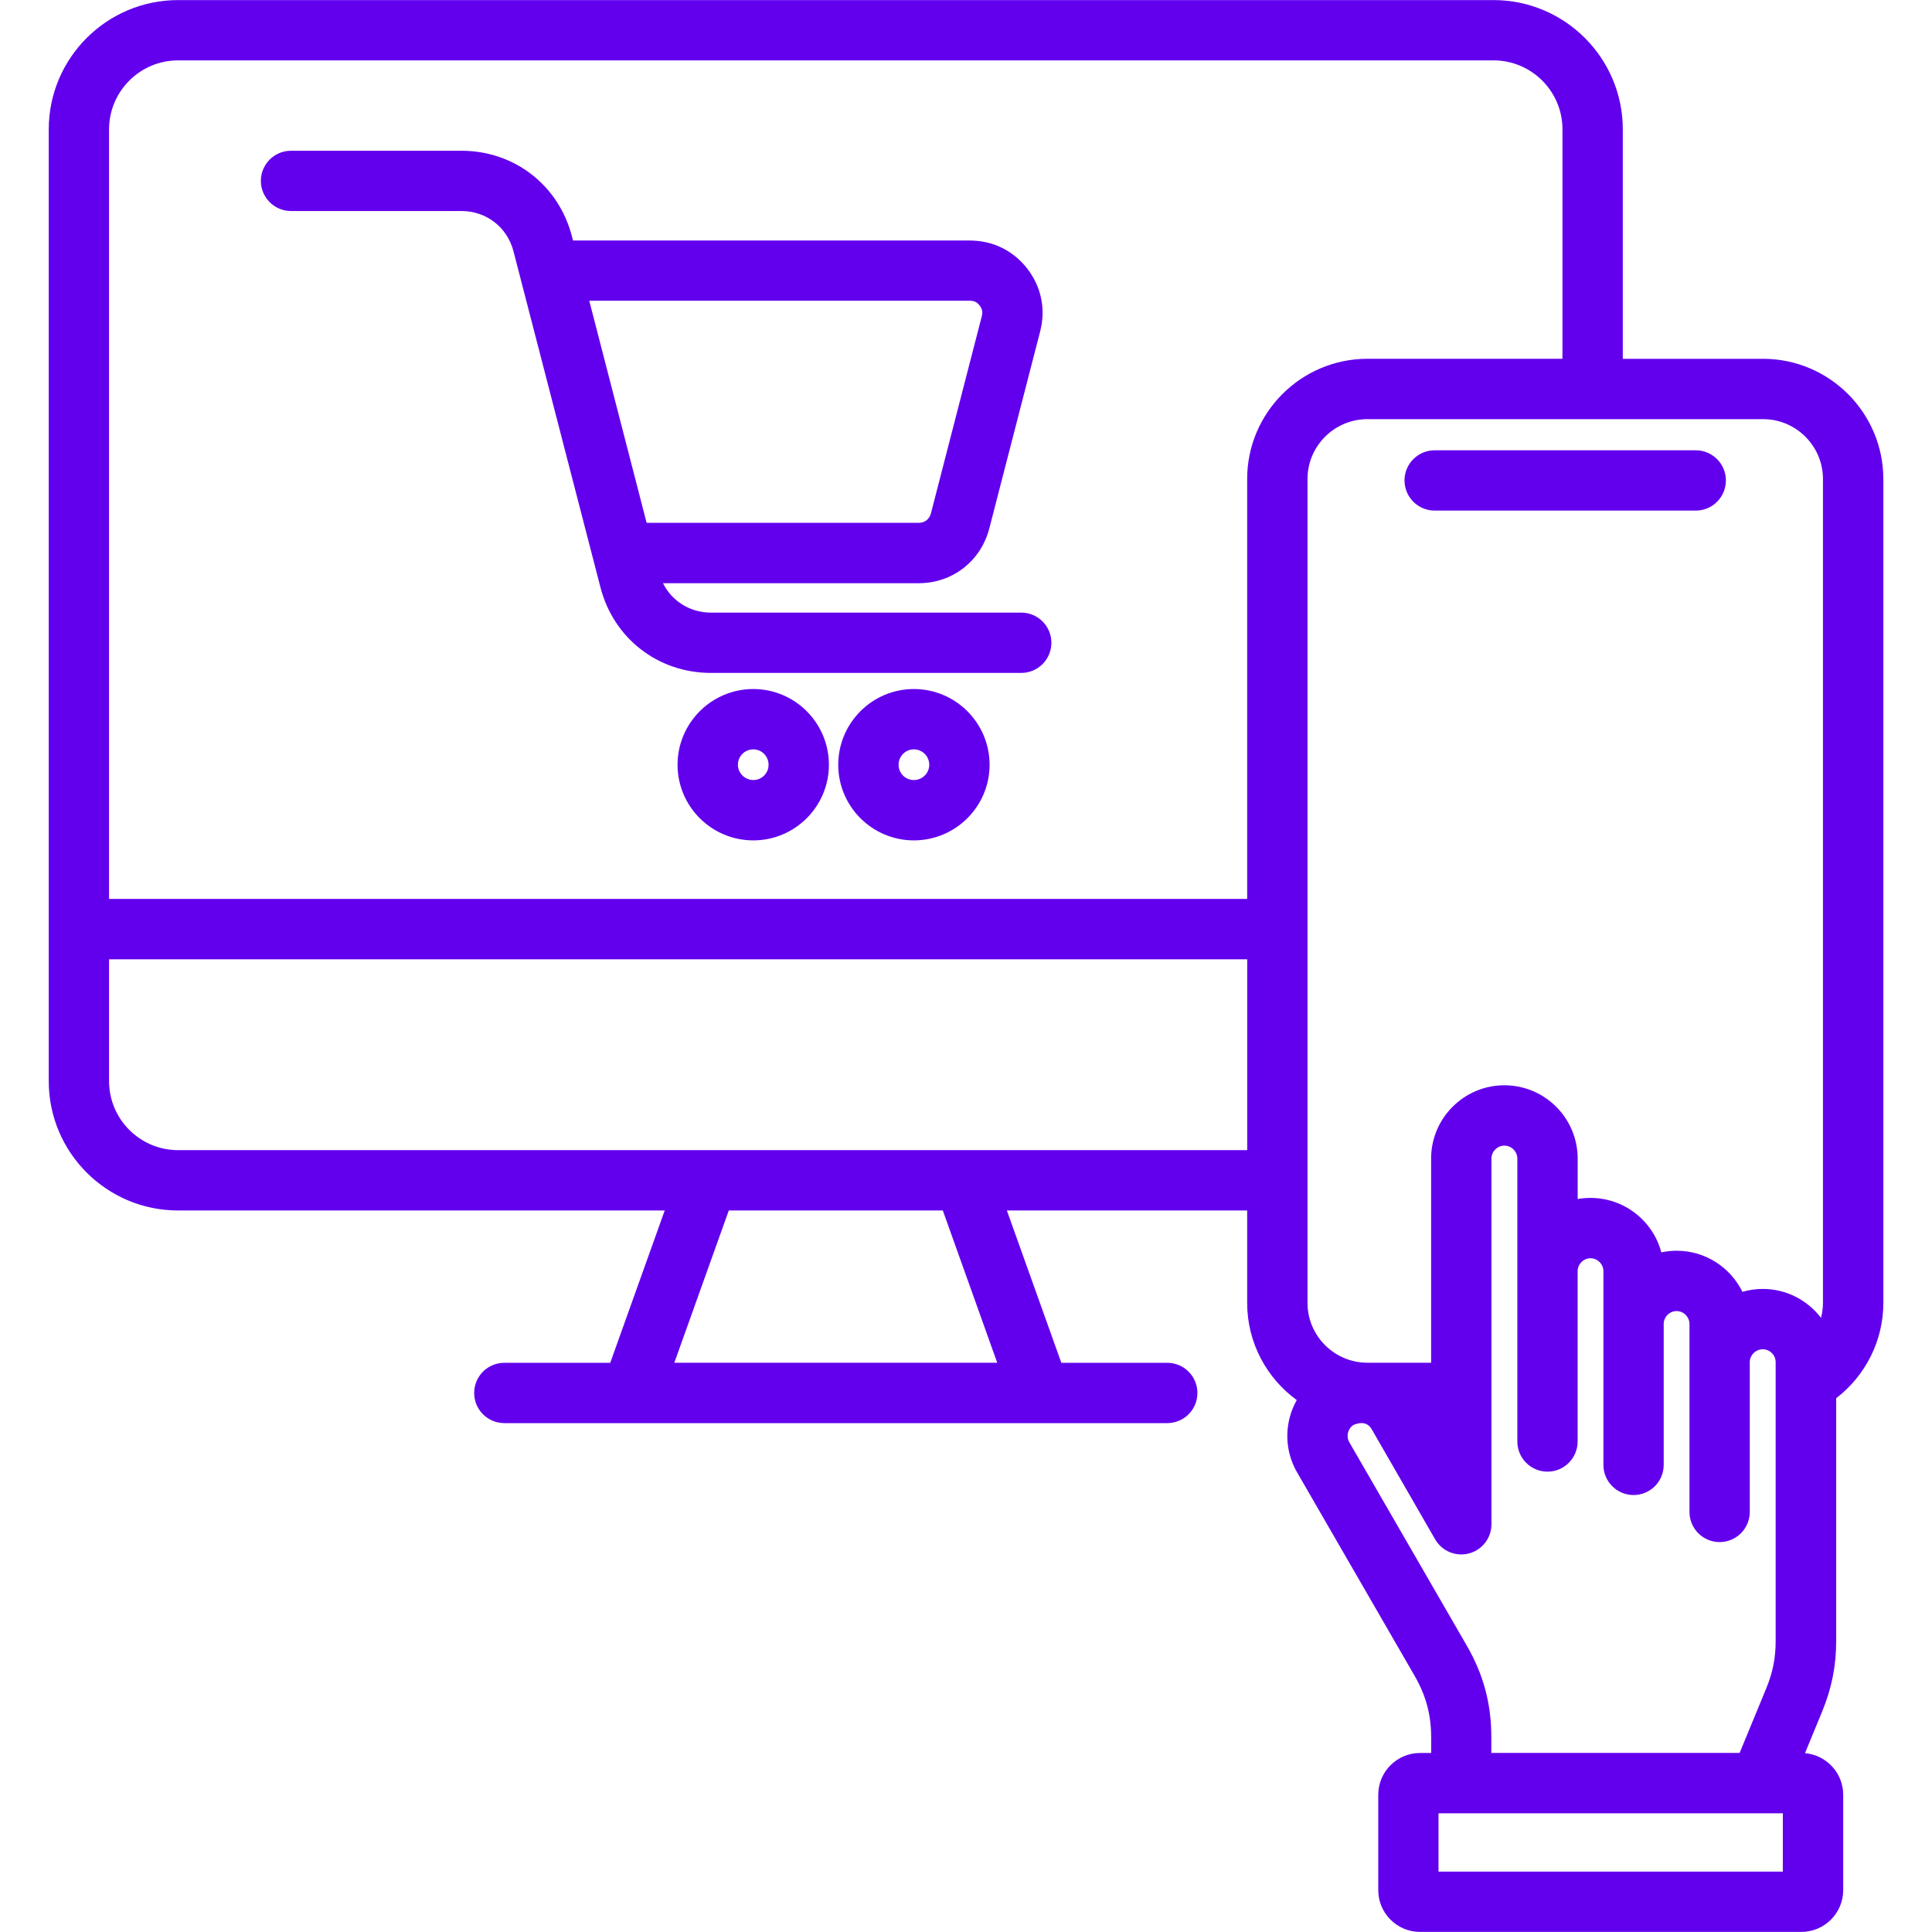 <svg width="100" height="100" viewBox="0 0 100 100" fill="none" xmlns="http://www.w3.org/2000/svg">
<path d="M91.254 18.572H83.996V6.697C83.996 3.006 80.994 0.004 77.303 0.004H9.217C5.525 0.004 2.523 3.006 2.523 6.697V55.961C2.523 59.652 5.525 62.654 9.217 62.654H34.406L31.586 70.539H26.104C25.24 70.539 24.543 71.238 24.543 72.1C24.543 72.961 25.242 73.66 26.104 73.66H32.676H32.688H32.693H53.828H53.834H53.846H60.418C61.281 73.66 61.978 72.961 61.978 72.1C61.978 71.238 61.279 70.539 60.418 70.539H54.935L52.115 62.654H64.553V67.438C64.553 69.502 65.564 71.334 67.119 72.467C66.969 72.738 66.846 73.025 66.764 73.334C66.5 74.314 66.633 75.338 67.139 76.213L73.219 86.738C73.812 87.766 74.078 88.76 74.078 89.959V90.734H73.502C72.309 90.734 71.338 91.705 71.338 92.898V97.832C71.338 99.025 72.309 99.996 73.502 99.996H93.234C94.432 99.996 95.404 99.025 95.404 97.832V92.898C95.404 91.769 94.533 90.84 93.426 90.744L94.32 88.574C94.812 87.375 95.041 86.219 95.041 84.932V72.371C96.564 71.201 97.482 69.387 97.482 67.436V24.795C97.477 21.363 94.686 18.572 91.254 18.572ZM94.356 24.795V67.436C94.356 67.701 94.32 67.961 94.254 68.211C93.561 67.305 92.471 66.715 91.242 66.715C90.875 66.715 90.522 66.768 90.188 66.865C89.57 65.607 88.277 64.738 86.785 64.738C86.512 64.738 86.246 64.768 85.99 64.822C85.561 63.201 84.08 62.004 82.324 62.004C82.098 62.004 81.875 62.023 81.66 62.062V59.967C81.66 57.875 79.959 56.174 77.867 56.174C75.775 56.174 74.074 57.875 74.074 59.967V70.535H70.781C69.068 70.535 67.676 69.144 67.676 67.436V24.795C67.676 23.086 69.068 21.695 70.781 21.695H91.256C92.965 21.695 94.356 23.086 94.356 24.795ZM9.217 3.125H77.303C79.272 3.125 80.873 4.727 80.873 6.695V18.57H70.781C67.348 18.57 64.553 21.361 64.553 24.793V46.529H5.645V6.697C5.645 4.729 7.246 3.125 9.217 3.125ZM51.617 70.537H34.902L37.723 62.652H48.799L51.617 70.537ZM9.217 59.531C7.248 59.531 5.646 57.93 5.646 55.961V49.654H64.555V59.531H9.217ZM75.92 85.176L69.84 74.65C69.721 74.445 69.75 74.246 69.775 74.144C69.801 74.049 69.871 73.879 70.051 73.76C70.275 73.656 70.736 73.523 71 73.978L74.283 79.676C74.637 80.289 75.357 80.588 76.039 80.404C76.723 80.221 77.197 79.603 77.197 78.897V59.967C77.197 59.603 77.504 59.297 77.867 59.297C78.231 59.297 78.537 59.603 78.537 59.967V74.611C78.537 75.475 79.236 76.172 80.098 76.172C80.959 76.172 81.658 75.473 81.658 74.611V65.791C81.658 65.432 81.963 65.127 82.322 65.127C82.686 65.127 82.992 65.432 82.992 65.791V75.822C82.992 76.686 83.691 77.383 84.553 77.383C85.414 77.383 86.113 76.684 86.113 75.822V68.531C86.113 68.162 86.414 67.861 86.783 67.861C87.143 67.861 87.447 68.168 87.447 68.531V78.258C87.447 79.119 88.147 79.818 89.008 79.818C89.869 79.818 90.568 79.119 90.568 78.258V70.508C90.568 70.144 90.875 69.838 91.238 69.838C91.607 69.838 91.908 70.139 91.908 70.508V71.529V71.543V84.93C91.908 85.82 91.762 86.555 91.422 87.385L90.043 90.731H77.191V89.955C77.197 88.203 76.791 86.684 75.92 85.176ZM92.279 96.875H74.457V93.857H91.086H91.094H91.1H92.279V96.875ZM74.258 23.307H87.772C88.633 23.307 89.332 24.006 89.332 24.867C89.332 25.729 88.633 26.428 87.772 26.428H74.258C73.397 26.428 72.697 25.729 72.697 24.867C72.697 24.006 73.397 23.307 74.258 23.307ZM15.062 10.922H23.883C25.172 10.922 26.256 11.76 26.578 13.008L31.08 30.404C31.766 33.051 34.065 34.83 36.799 34.83H52.859C53.723 34.83 54.42 34.131 54.42 33.27C54.42 32.408 53.721 31.709 52.859 31.709H36.799C35.715 31.709 34.779 31.115 34.315 30.186H47.555C49.291 30.186 50.758 29.055 51.203 27.365L53.838 17.156C54.137 16.002 53.9 14.848 53.17 13.902C52.44 12.965 51.383 12.449 50.195 12.449H29.658L29.602 12.229C28.916 9.582 26.617 7.803 23.883 7.803H15.062C14.201 7.803 13.502 8.502 13.502 9.363C13.502 10.223 14.201 10.922 15.062 10.922ZM50.197 15.566C50.422 15.566 50.57 15.639 50.705 15.812C50.842 15.988 50.873 16.15 50.816 16.373L48.184 26.574C48.103 26.875 47.863 27.061 47.557 27.061H33.469L30.5 15.566H50.197ZM38.99 35.664C36.828 35.664 35.07 37.422 35.07 39.584C35.07 41.742 36.828 43.498 38.99 43.498C41.148 43.498 42.904 41.742 42.904 39.584C42.904 37.422 41.148 35.664 38.99 35.664ZM38.99 40.375C38.559 40.375 38.193 40.012 38.193 39.584C38.193 39.145 38.551 38.787 38.99 38.787C39.428 38.787 39.781 39.145 39.781 39.584C39.783 40.02 39.428 40.375 38.99 40.375ZM47.301 35.664C45.143 35.664 43.387 37.422 43.387 39.584C43.387 41.742 45.143 43.498 47.301 43.498C49.463 43.498 51.221 41.742 51.221 39.584C51.221 37.422 49.463 35.664 47.301 35.664ZM47.301 40.375C46.863 40.375 46.51 40.02 46.51 39.584C46.51 39.145 46.865 38.787 47.301 38.787C47.74 38.787 48.098 39.145 48.098 39.584C48.098 40.02 47.74 40.375 47.301 40.375Z" fill="#6200EE"/>
</svg>
